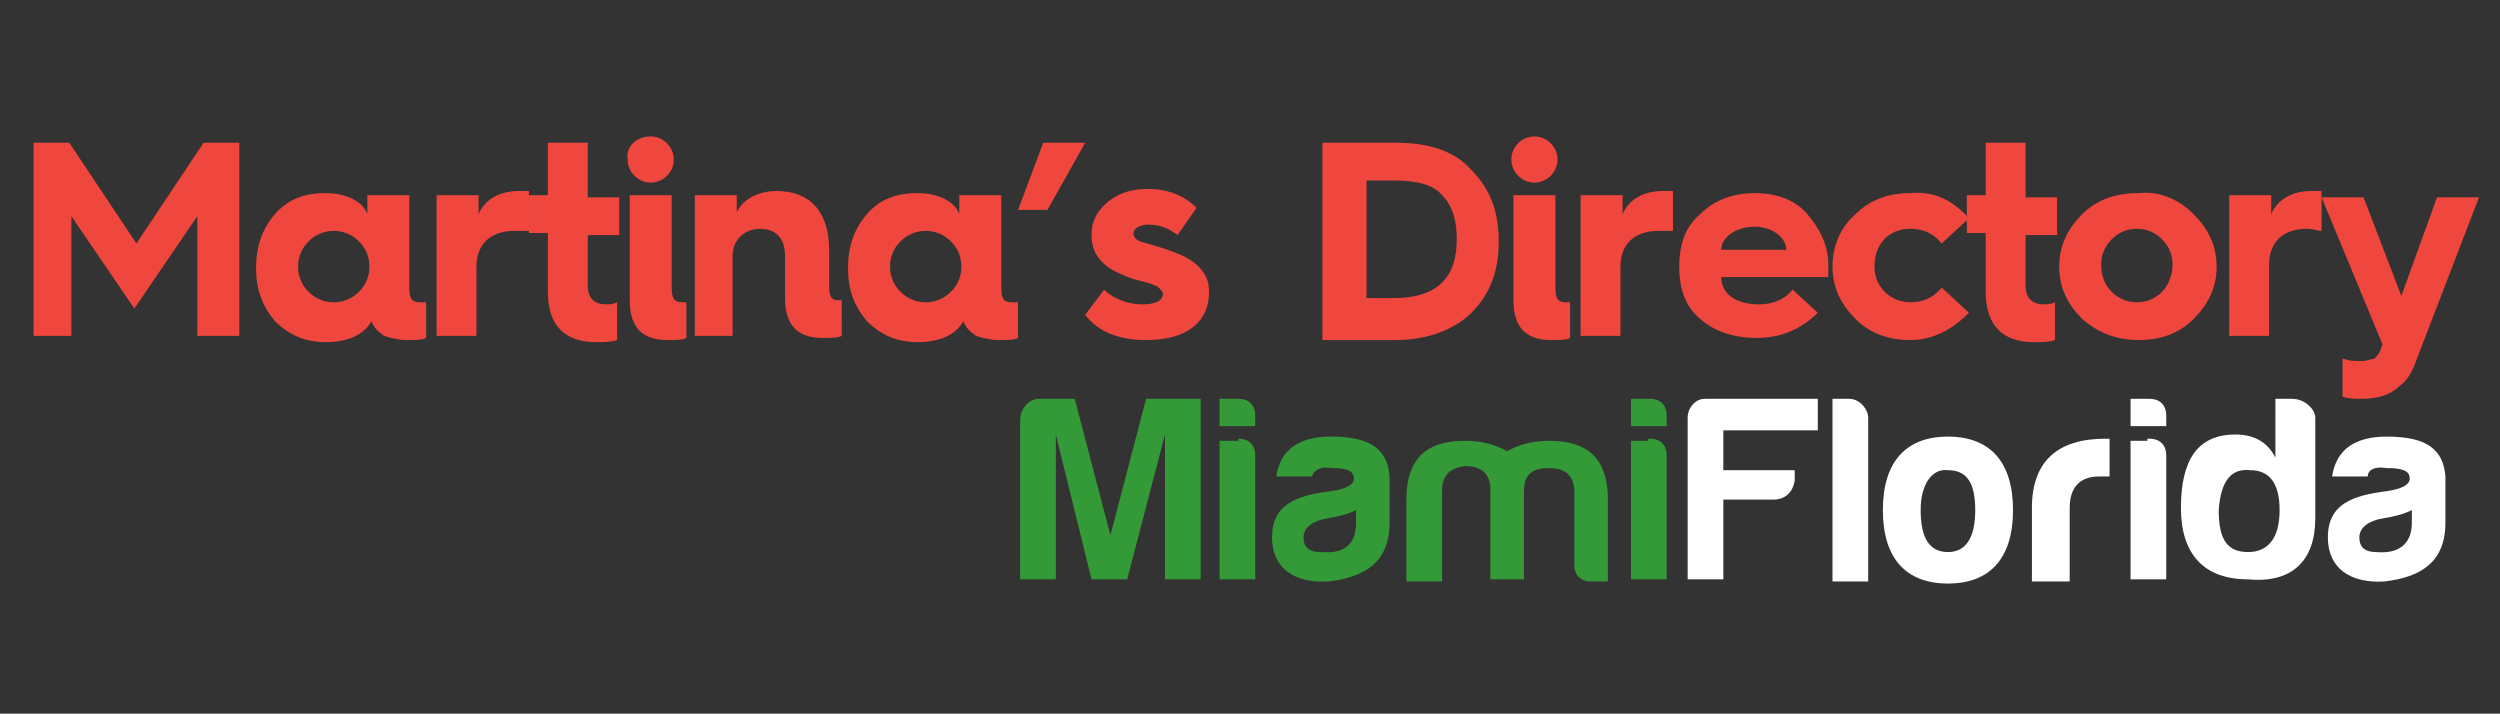 <?xml version="1.0" encoding="utf-8"?>
<!-- Generator: Adobe Illustrator 24.1.2, SVG Export Plug-In . SVG Version: 6.00 Build 0)  -->
<svg version="1.1" id="Layer_1" xmlns="http://www.w3.org/2000/svg" xmlns:xlink="http://www.w3.org/1999/xlink" x="0px" y="0px"
	 viewBox="0 0 119.1 34" style="enable-background:new 0 0 119.1 34;" xml:space="preserve">
<rect x="0" y="0" width="119.1" height="34" fill="#333333" stroke="none"/>
<style type="text/css">
	.st0{display:none;}
	.st1{display:inline;fill:#0074FF;}
	.st2{display:inline;}
	.st3{fill:#FFFFFF;}
	.st4{fill:#349937;}
	.st5{fill:#EF463E;}
</style>
<g id="Layer_2_1_" class="st0">
	<polygon class="st1" points="65.1,18.2 59.6,15.3 54.1,18.3 55.1,12.1 50.6,7.8 56.8,6.9 59.5,1.3 62.3,6.8 68.5,7.7 64,12.1 	"/>
</g>
<g id="Layer_3" class="st0">
	<g class="st2">
		<path class="st3" d="M59.6,8.6v5.1h-1.1l-2.1-3.2v3.2h-0.5V8.6h0.9l2.3,3.5V8.6H59.6z"/>
		<path class="st3" d="M64,8.6l-1.2,3.2v1.9h-1.5v-1.9L60,8.6h1.5l1,2.5l0.9-2.5H64z"/>
	</g>
</g>
<g id="Layer_5">
</g>
<g id="Livello_2">
	<g id="XMLID_3_">
	</g>
	<g id="XMLID_50_">
	</g>
	<g id="XMLID_51_">
	</g>
	<g id="XMLID_52_">
	</g>
	<g id="XMLID_53_">
	</g>
	<g id="XMLID_54_">
	</g>
</g>
<g>
	<path class="st4" d="M49.5,19h1.7l1.7,6.5l1.7-6.5h2.6v8.6h-1.7v-6.9l-1.8,6.9H52l-1.7-6.9v6.9h-1.7V20C48.6,19.5,49,19,49.5,19z"
		/>
	<path class="st4" d="M59,19c0.5,0,0.8,0.3,0.8,0.8v0.5h-1.7v-1.3H59V19z M59,20.9c0.5,0,0.8,0.3,0.8,0.8v5.9h-1.7V21H59V20.9z"/>
	<path class="st4" d="M62.5,22.7h-1.7c0.2-1.3,1.1-1.9,2.6-1.9c1.9,0,2.7,0.6,2.8,1.9v2.2c0,1.9-1.2,2.6-2.9,2.8
		c-1.6,0.1-2.7-0.6-2.7-2.1c0-1.6,1.2-2,2.8-2.2c0.7-0.1,1.1-0.3,1.1-0.6c0-0.4-0.4-0.5-1.1-0.5C62.9,22.2,62.6,22.4,62.5,22.7z
		 M64.6,24.9v-0.6c-0.4,0.2-0.8,0.3-1.4,0.4c-0.6,0.1-1.1,0.4-1.1,0.9s0.3,0.7,0.8,0.7C64.1,26.4,64.6,25.9,64.6,24.9z"/>
	<path class="st4" d="M68.7,23.4v4.3H67v-3.9c0-1.9,0.9-2.8,2.8-2.8c0.8,0,1.5,0.2,2,0.5c0.5-0.3,1.2-0.5,2-0.5
		c1.9,0,2.8,0.9,2.8,2.8v3.9h-0.8c-0.5,0-0.8-0.3-0.8-0.8v-3.5c0-0.7-0.4-1.1-1.2-1.1s-1.2,0.3-1.2,1.1v4.2H71v-4.3
		c0-0.7-0.4-1.1-1.2-1.1C69.1,22.3,68.7,22.6,68.7,23.4z"/>
	<path class="st4" d="M78.6,19c0.5,0,0.8,0.3,0.8,0.8v0.5h-1.7v-1.3h0.8V19z M78.6,20.9c0.5,0,0.8,0.3,0.8,0.8v5.9h-1.7V21h0.8V20.9
		z"/>
	<path class="st3" d="M84.5,23.8h-2.4v3.8h-1.7v-7.7c0-0.5,0.4-0.9,0.8-0.9h5.4v1.5h-4.5v1.9h3.4v0.5C85.4,23.5,85,23.8,84.5,23.8z"
		/>
	<path class="st3" d="M89,19.9v7.8h-1.7V19h0.8C88.6,19,89,19.5,89,19.9z"/>
	<path class="st3" d="M95.9,24.3c0,2.3-1.1,3.5-3.1,3.5s-3.1-1.2-3.1-3.5s1.1-3.5,3.1-3.5S95.9,22,95.9,24.3z M91.5,24.3
		c0,1.3,0.4,2,1.3,2c0.8,0,1.3-0.6,1.3-2c0-1.3-0.4-1.9-1.3-1.9C92.1,22.3,91.5,23,91.5,24.3z"/>
	<path class="st3" d="M96.8,24.2c0-2.2,1.2-3.3,3.5-3.3h0.2v1.8h-0.5c-0.9,0-1.4,0.5-1.4,1.5v3.5h-1.8V24.2z"/>
	<path class="st3" d="M102.4,19c0.5,0,0.8,0.3,0.8,0.8v0.5h-1.7v-1.3h0.8V19z M102.4,20.9c0.5,0,0.8,0.3,0.8,0.8v5.9h-1.7V21h0.8
		V20.9z"/>
	<path class="st3" d="M110.3,19.9v4.8c0,2-1.1,3.1-3.2,2.9c-2.1,0-3.2-1.2-3.2-3.4c0-2.3,0.8-3.5,2.6-3.5c0.8,0,1.5,0.3,1.9,1.1V19
		h0.8C109.8,19,110.3,19.5,110.3,19.9z M105.7,24.3c0,1.4,0.4,2,1.4,2c0.9,0,1.5-0.6,1.5-2c0-1.3-0.5-1.9-1.4-1.9
		C106.3,22.3,105.8,22.9,105.7,24.3z"/>
	<path class="st3" d="M112.8,22.7h-1.7c0.2-1.3,1.1-1.9,2.6-1.9c1.9,0,2.7,0.6,2.8,1.9v2.2c0,1.9-1.2,2.6-2.9,2.8
		c-1.6,0.1-2.7-0.6-2.7-2.1c0-1.6,1.2-2,2.8-2.2c0.7-0.1,1.1-0.3,1.1-0.6c0-0.4-0.4-0.5-1.1-0.5C113.1,22.2,112.8,22.4,112.8,22.7z
		 M114.9,24.9v-0.6c-0.4,0.2-0.8,0.3-1.4,0.4c-0.6,0.1-1.1,0.4-1.1,0.9s0.3,0.7,0.8,0.7C114.3,26.4,114.9,25.9,114.9,24.9z"/>
</g>
<g>
	<path class="st5" d="M1.6,16V6.8h1.7l3.2,4.8l3.2-4.8h1.7V16H9.4v-5.7l-3,4.4l-3-4.4V16H1.6z"/>
	<path class="st5" d="M13.1,10.2c0.6-0.7,1.4-1,2.4-1c1,0,1.8,0.4,2,1V9.3h2v4.4c0,0.5,0.1,0.7,0.5,0.7c0.1,0,0.2,0,0.3,0v1.7
		c-0.2,0.1-0.5,0.1-0.9,0.1c-0.4,0-0.8-0.1-1.1-0.2c-0.3-0.2-0.5-0.4-0.6-0.7c-0.4,0.7-1.2,1-2.2,1c-0.9,0-1.7-0.3-2.4-1
		c-0.6-0.7-0.9-1.5-0.9-2.5C12.2,11.7,12.5,10.9,13.1,10.2z M17.1,13.9c0.3-0.3,0.5-0.7,0.5-1.2s-0.2-0.9-0.5-1.2
		c-0.3-0.3-0.7-0.5-1.2-0.5c-0.5,0-0.9,0.2-1.2,0.5c-0.3,0.3-0.5,0.7-0.5,1.2s0.2,0.9,0.5,1.2c0.3,0.3,0.7,0.5,1.2,0.5
		C16.4,14.4,16.8,14.2,17.1,13.9z"/>
	<path class="st5" d="M20.8,16V9.3h2v0.9c0.3-0.7,1-1.1,1.9-1.1c0.1,0,0.3,0,0.5,0v1.9C25,11,24.8,11,24.5,11
		c-1.1,0-1.8,0.6-1.8,1.7V16H20.8z"/>
	<path class="st5" d="M26.1,11.1h-0.9V9.3h0.9V6.8h1.9v2.6h1.5v1.8h-1.5v2.4c0,0.6,0.3,0.9,0.9,0.9c0.1,0,0.3,0,0.5-0.1v1.8
		c-0.3,0.1-0.6,0.1-1,0.1c-1.5,0-2.3-0.8-2.3-2.4V11.1z"/>
	<path class="st5" d="M31,6.5c0.6,0,1.1,0.5,1.1,1.1c0,0.6-0.5,1.1-1.1,1.1s-1.1-0.5-1.1-1.1C29.8,7,30.3,6.5,31,6.5z M30,9.3h2v4.4
		c0,0.5,0.1,0.7,0.5,0.7c0.1,0,0.2,0,0.2,0v1.7c-0.2,0.1-0.5,0.1-0.9,0.1c-1.2,0-1.8-0.6-1.8-1.9V9.3z"/>
	<path class="st5" d="M33.1,16V9.3h2v0.8c0.3-0.6,1-1,1.9-1c1.6,0,2.5,1,2.5,2.8v1.7c0,0.5,0.1,0.7,0.4,0.7h0.1l0.1,0V16
		c-0.2,0.1-0.5,0.1-0.9,0.1c-1.2,0-1.8-0.6-1.8-1.9v-2c0-0.8-0.4-1.3-1.2-1.3c-0.7,0-1.3,0.5-1.3,1.3V16H33.1z"/>
	<path class="st5" d="M41.3,10.2c0.6-0.7,1.4-1,2.4-1c1,0,1.8,0.4,2,1V9.3h2v4.4c0,0.5,0.1,0.7,0.5,0.7c0.1,0,0.2,0,0.3,0v1.7
		c-0.2,0.1-0.5,0.1-0.9,0.1c-0.4,0-0.8-0.1-1.1-0.2c-0.3-0.2-0.5-0.4-0.6-0.7c-0.4,0.7-1.2,1-2.2,1c-0.9,0-1.7-0.3-2.4-1
		c-0.6-0.7-0.9-1.5-0.9-2.5C40.4,11.7,40.7,10.9,41.3,10.2z M45.3,13.9c0.3-0.3,0.5-0.7,0.5-1.2s-0.2-0.9-0.5-1.2
		C45,11.2,44.6,11,44.1,11c-0.5,0-0.9,0.2-1.2,0.5c-0.3,0.3-0.5,0.7-0.5,1.2s0.2,0.9,0.5,1.2c0.3,0.3,0.7,0.5,1.2,0.5
		C44.6,14.4,45,14.2,45.3,13.9z"/>
	<path class="st5" d="M48.5,10l1.2-3.2h2L49.9,10H48.5z"/>
	<path class="st5" d="M52.6,13.8c0.4,0.4,1.1,0.7,1.8,0.7c0.7,0,1-0.2,1-0.5c0-0.1-0.1-0.2-0.2-0.3s-0.4-0.2-0.8-0.3
		c-0.4-0.1-0.7-0.2-0.9-0.3c-1-0.4-1.5-1-1.5-1.9c0-0.7,0.3-1.2,0.8-1.6c0.5-0.4,1.1-0.6,1.9-0.6c0.9,0,1.7,0.3,2.3,0.9l-0.9,1.3
		c-0.4-0.3-0.8-0.5-1.4-0.5c-0.4,0-0.7,0.2-0.7,0.4c0,0.2,0.1,0.3,0.3,0.4c0.3,0.1,0.8,0.2,1.6,0.5c1.1,0.4,1.7,1,1.7,1.9
		c0,1.4-1,2.3-3,2.3c-1.3,0-2.3-0.4-2.9-1.2L52.6,13.8z"/>
	<path class="st5" d="M63,16V6.8h3.5c1.6,0,2.8,0.4,3.6,1.3c0.9,0.9,1.3,2,1.3,3.4c0,1.4-0.4,2.5-1.3,3.4c-0.8,0.8-2.1,1.3-3.6,1.3
		H63z M65.1,14.2h1.3c2.2,0,3-1.1,3-2.8c0-0.9-0.2-1.6-0.7-2.1c-0.4-0.5-1.2-0.7-2.3-0.7h-1.3V14.2z"/>
	<path class="st5" d="M73.1,6.5c0.6,0,1.1,0.5,1.1,1.1c0,0.6-0.5,1.1-1.1,1.1c-0.6,0-1.1-0.5-1.1-1.1C72,7,72.5,6.5,73.1,6.5z
		 M72.1,9.3h2v4.4c0,0.5,0.1,0.7,0.5,0.7c0.1,0,0.2,0,0.2,0v1.7c-0.2,0.1-0.5,0.1-0.9,0.1c-1.2,0-1.8-0.6-1.8-1.9V9.3z"/>
	<path class="st5" d="M75.3,16V9.3h2v0.9c0.3-0.7,1-1.1,1.9-1.1c0.1,0,0.3,0,0.5,0v1.9C79.5,11,79.3,11,79,11
		c-1.1,0-1.8,0.6-1.8,1.7V16H75.3z"/>
	<path class="st5" d="M80,12.7c0-1.1,0.3-1.9,1-2.5c0.7-0.7,1.6-1,2.6-1c1,0,1.9,0.3,2.5,1c0.6,0.7,1,1.5,1,2.4c0,0.2,0,0.4,0,0.6
		h-5.1c0,0.8,0.7,1.3,1.8,1.3c0.6,0,1.2-0.2,1.6-0.7l1.2,1.1c-0.8,0.8-1.8,1.2-2.9,1.2c-1.1,0-2-0.3-2.7-0.9
		C80.3,14.6,80,13.8,80,12.7L80,12.7z M85.1,11.9c0-0.6-0.7-1.1-1.5-1.1c-0.9,0-1.6,0.5-1.6,1.1H85.1z"/>
	<path class="st5" d="M93.8,10.4l-1.3,1.2c-0.4-0.5-0.9-0.7-1.5-0.7c-1,0-1.7,0.7-1.7,1.8c0,1,0.8,1.7,1.7,1.7
		c0.6,0,1.1-0.2,1.5-0.7l1.3,1.2c-0.8,0.8-1.7,1.3-2.8,1.3c-1,0-1.9-0.3-2.6-1c-0.7-0.7-1.1-1.5-1.1-2.5c0-1,0.4-1.9,1.1-2.5
		c0.7-0.7,1.6-1,2.6-1C92.1,9.1,93,9.5,93.8,10.4z"/>
	<path class="st5" d="M94.6,11.1h-0.9V9.3h0.9V6.8h1.9v2.6H98v1.8h-1.5v2.4c0,0.6,0.3,0.9,0.9,0.9c0.1,0,0.3,0,0.5-0.1v1.8
		c-0.3,0.1-0.6,0.1-1,0.1c-1.5,0-2.3-0.8-2.3-2.4V11.1z"/>
	<path class="st5" d="M104.5,10.2c0.7,0.7,1.1,1.5,1.1,2.5s-0.4,1.8-1.1,2.5c-0.7,0.7-1.6,1-2.6,1c-1,0-1.9-0.3-2.7-1
		c-0.7-0.7-1.1-1.5-1.1-2.5s0.4-1.8,1.1-2.5c0.7-0.7,1.6-1,2.7-1C102.9,9.1,103.8,9.5,104.5,10.2z M100.6,13.9
		c0.3,0.3,0.7,0.5,1.2,0.5c0.5,0,0.9-0.2,1.2-0.5c0.3-0.3,0.5-0.8,0.5-1.3c0-0.5-0.2-0.9-0.5-1.2c-0.3-0.3-0.7-0.5-1.2-0.5
		c-0.5,0-0.9,0.2-1.2,0.5c-0.3,0.3-0.5,0.7-0.5,1.2C100.1,13.2,100.3,13.6,100.6,13.9z"/>
	<path class="st5" d="M106.2,16V9.3h2v0.9c0.3-0.7,1-1.1,1.9-1.1c0.1,0,0.3,0,0.5,0v1.9c-0.2,0-0.4-0.1-0.7-0.1
		c-1.1,0-1.8,0.6-1.8,1.7V16H106.2z"/>
	<path class="st5" d="M111.7,17.1c0.2,0.1,0.5,0.1,0.8,0.1c0.3,0,0.4-0.1,0.6-0.1c0.1-0.1,0.2-0.2,0.3-0.4l0.1-0.3l-2.9-7h2l1.8,4.7
		l1.7-4.7h2l-3,7.8c-0.2,0.6-0.5,1-0.8,1.2c-0.4,0.4-1,0.6-1.8,0.6c-0.3,0-0.6,0-0.9-0.1V17.1z"/>
</g>
</svg>
